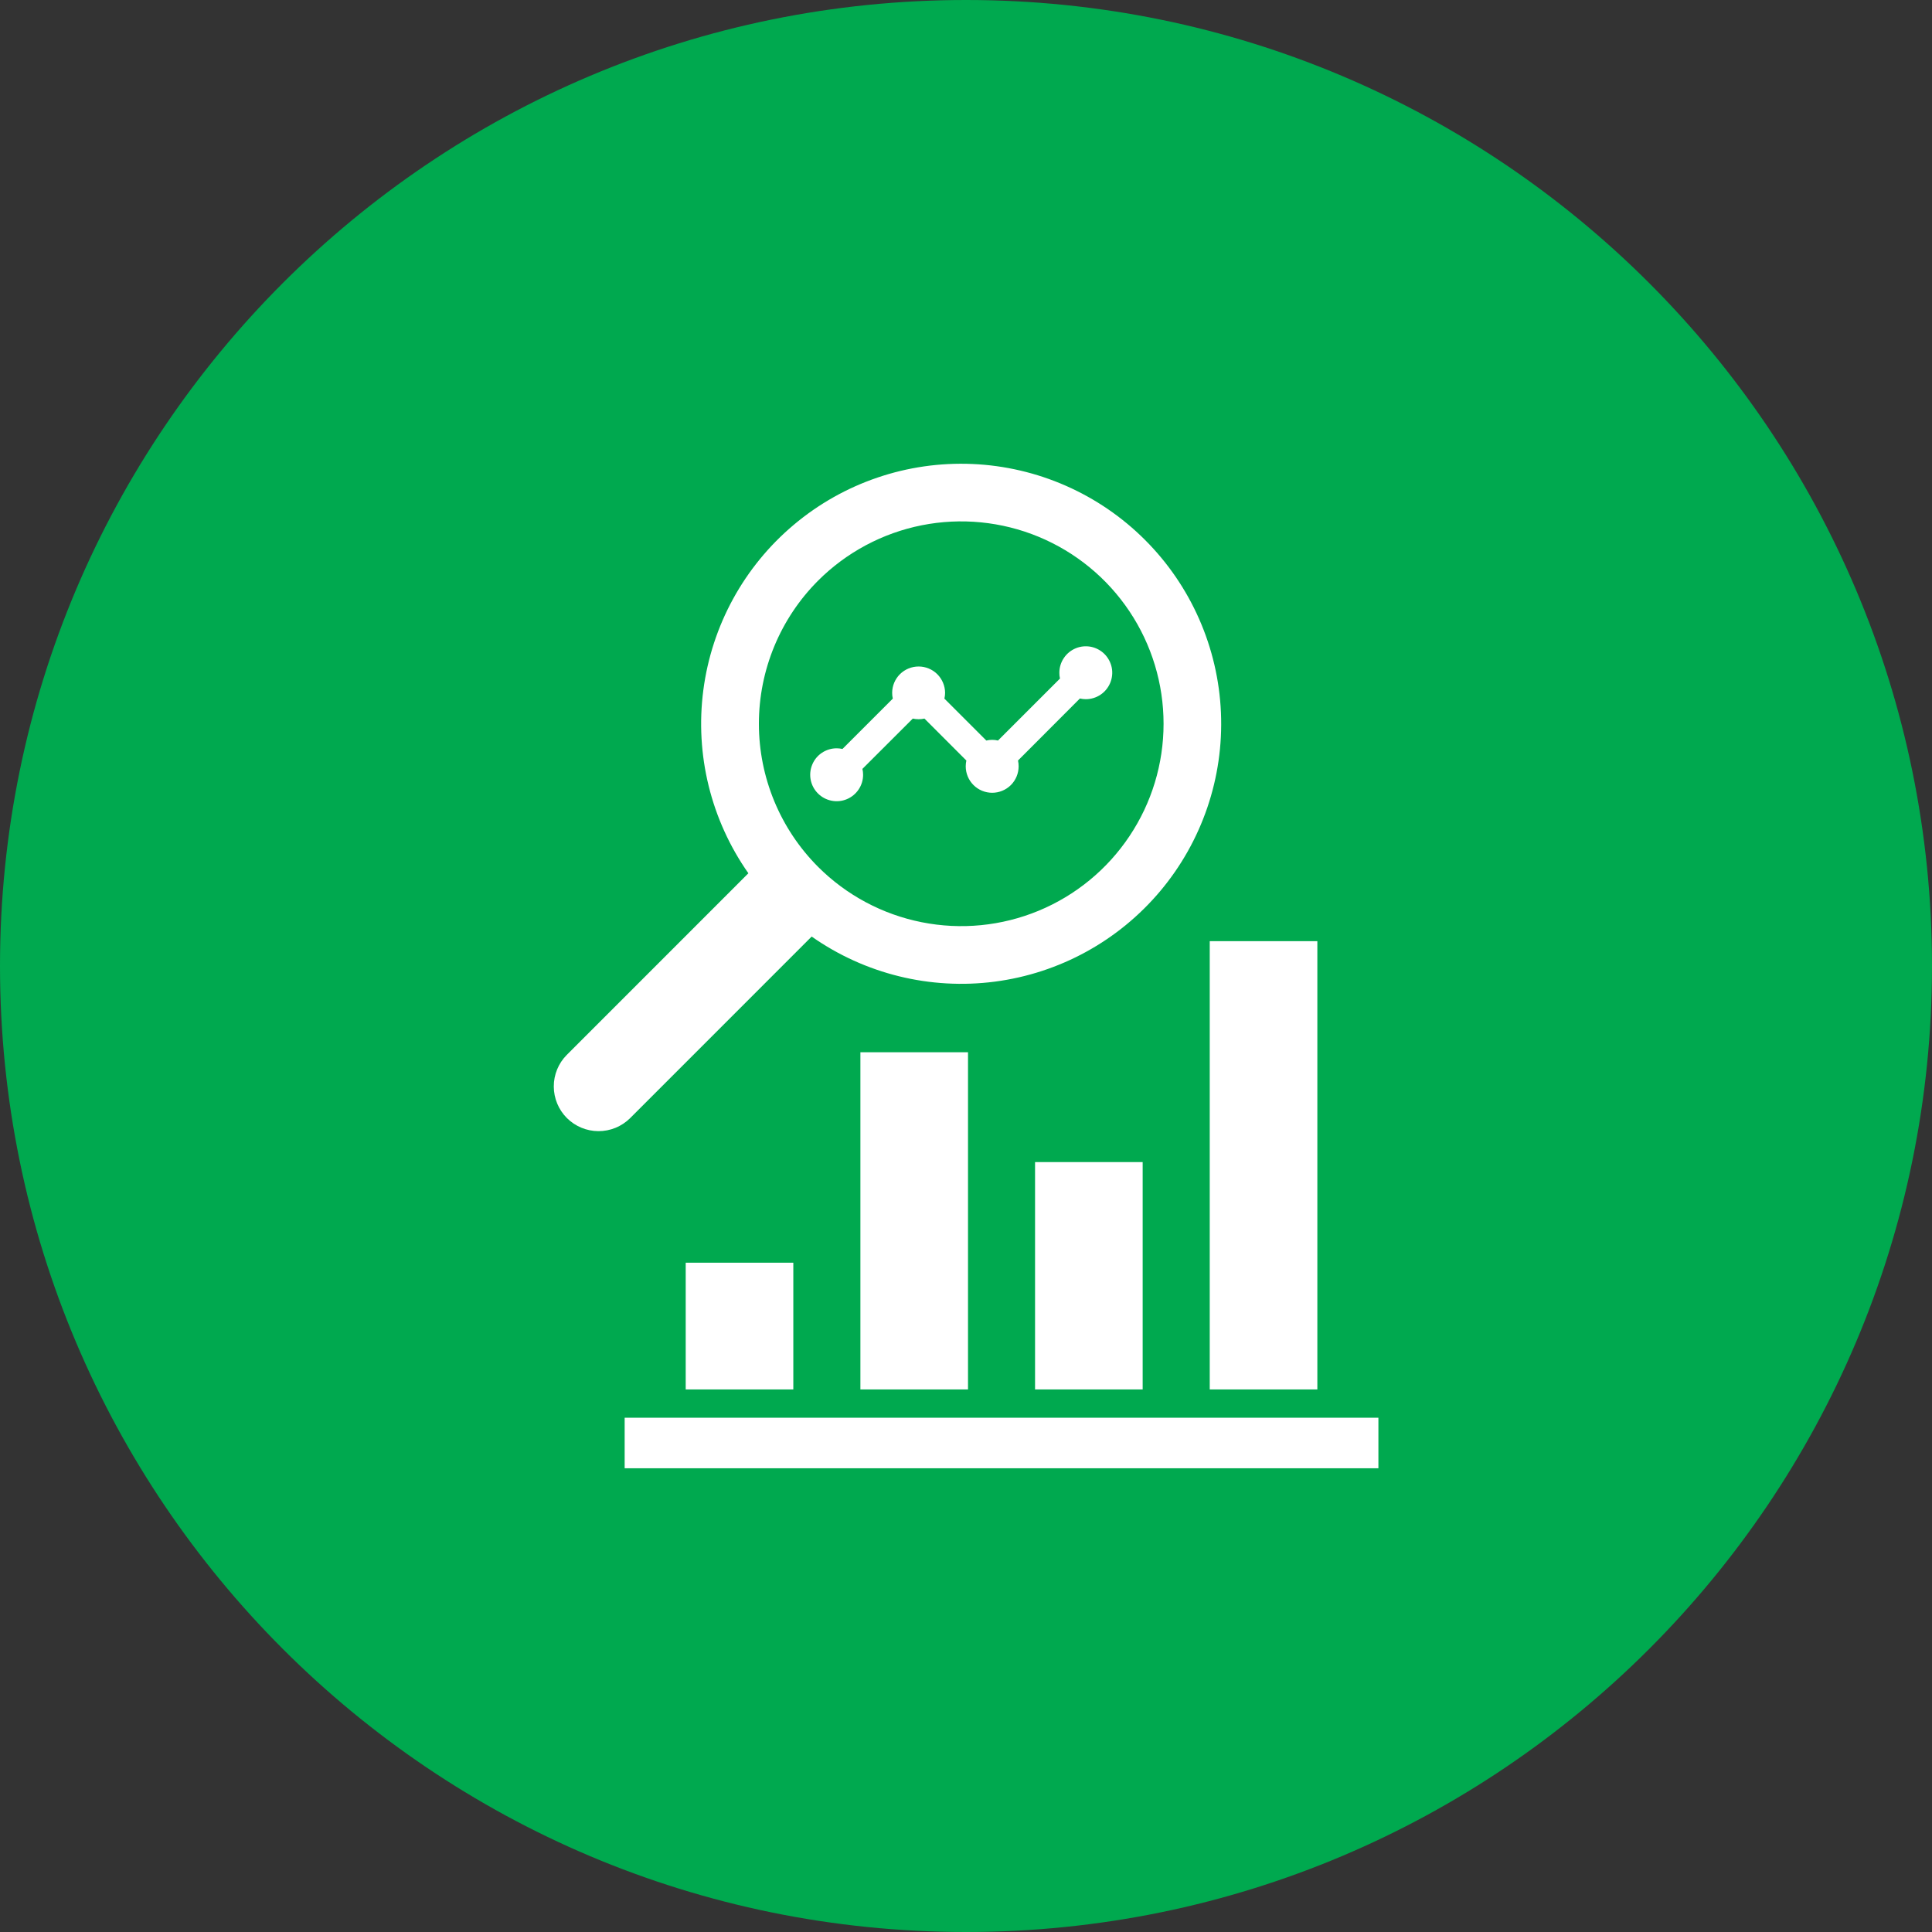 <svg width="50" height="50" viewBox="0 0 50 50" fill="none" xmlns="http://www.w3.org/2000/svg">
<rect x="0" y="0" width="50" height="50" fill="#333333" stroke="none"/>
<g clip-path="url(#clip0_106_200)">
<path d="M25 50C38.807 50 50 38.807 50 25C50 11.193 38.807 0 25 0C11.193 0 0 11.193 0 25C0 38.807 11.193 50 25 50Z" fill="#00A94F"/>
<g clip-path="url(#clip1_106_200)">
<path d="M26.787 35.959V30.075H29.572V35.959H26.787ZM31.308 35.959H34.093V24.357H31.308V35.959ZM20.531 35.959V32.679H17.746V35.959H20.531ZM16.166 36.69V37.999H35.673V36.69L16.166 36.69ZM22.267 35.959H25.052V27.232H22.267V35.959ZM22.337 20.05C22.337 19.999 22.331 19.949 22.319 19.899L23.623 18.597C23.722 18.619 23.825 18.619 23.925 18.597L25.009 19.682C24.999 19.731 24.993 19.782 24.993 19.832C24.993 20.014 25.065 20.188 25.194 20.317C25.322 20.445 25.496 20.517 25.678 20.517C25.859 20.517 26.033 20.445 26.162 20.317C26.29 20.188 26.362 20.014 26.362 19.832C26.362 19.782 26.357 19.731 26.346 19.682L27.948 18.077C27.998 18.089 28.049 18.095 28.099 18.095C28.235 18.095 28.367 18.055 28.48 17.98C28.593 17.905 28.68 17.798 28.732 17.673C28.784 17.548 28.798 17.411 28.772 17.278C28.745 17.145 28.68 17.023 28.585 16.927C28.489 16.831 28.367 16.766 28.235 16.739C28.102 16.713 27.964 16.726 27.839 16.778C27.714 16.83 27.607 16.917 27.532 17.03C27.456 17.142 27.416 17.275 27.416 17.41C27.415 17.461 27.421 17.511 27.432 17.561L25.828 19.165C25.778 19.153 25.728 19.147 25.677 19.147C25.626 19.147 25.575 19.153 25.526 19.165L24.441 18.08C24.453 18.03 24.459 17.979 24.459 17.928C24.457 17.747 24.384 17.575 24.256 17.447C24.128 17.32 23.954 17.249 23.774 17.249C23.593 17.249 23.42 17.32 23.291 17.447C23.163 17.575 23.09 17.747 23.089 17.928C23.088 17.979 23.094 18.03 23.106 18.08L21.803 19.383C21.753 19.372 21.702 19.366 21.652 19.366C21.516 19.366 21.384 19.407 21.271 19.482C21.159 19.557 21.071 19.664 21.02 19.79C20.968 19.915 20.955 20.052 20.981 20.185C21.008 20.318 21.073 20.44 21.169 20.535C21.265 20.631 21.387 20.696 21.52 20.722C21.652 20.749 21.79 20.735 21.915 20.683C22.04 20.631 22.147 20.543 22.222 20.43C22.297 20.318 22.337 20.186 22.337 20.05ZM16.305 28.94C16.087 29.155 15.793 29.275 15.487 29.274C15.181 29.273 14.888 29.151 14.671 28.935C14.455 28.719 14.333 28.425 14.332 28.119C14.331 27.813 14.451 27.519 14.667 27.302L19.368 22.6C18.4 21.222 17.984 19.531 18.202 17.861C18.42 16.191 19.256 14.663 20.545 13.58C21.834 12.496 23.483 11.935 25.166 12.008C26.848 12.081 28.442 12.782 29.633 13.973C30.824 15.164 31.525 16.758 31.598 18.441C31.671 20.123 31.11 21.772 30.027 23.061C28.943 24.351 27.416 25.187 25.745 25.405C24.076 25.622 22.384 25.206 21.006 24.238L16.305 28.94ZM21.172 22.434C21.905 23.167 22.838 23.665 23.854 23.867C24.87 24.07 25.923 23.966 26.88 23.57C27.837 23.173 28.655 22.502 29.23 21.64C29.806 20.779 30.113 19.767 30.113 18.731C30.113 17.695 29.806 16.682 29.23 15.821C28.655 14.96 27.837 14.289 26.88 13.892C25.923 13.496 24.87 13.392 23.854 13.594C22.838 13.796 21.905 14.295 21.172 15.027C20.191 16.01 19.64 17.342 19.64 18.731C19.64 20.119 20.191 21.451 21.172 22.434Z" fill="white"/>
</g>
</g>
<defs>
<clipPath id="clip0_106_200">
<rect width="50" height="50" fill="white"/>
</clipPath>
<clipPath id="clip1_106_200">
<rect width="26" height="26" fill="white" transform="translate(12 12)"/>
</clipPath>
</defs>
</svg>
